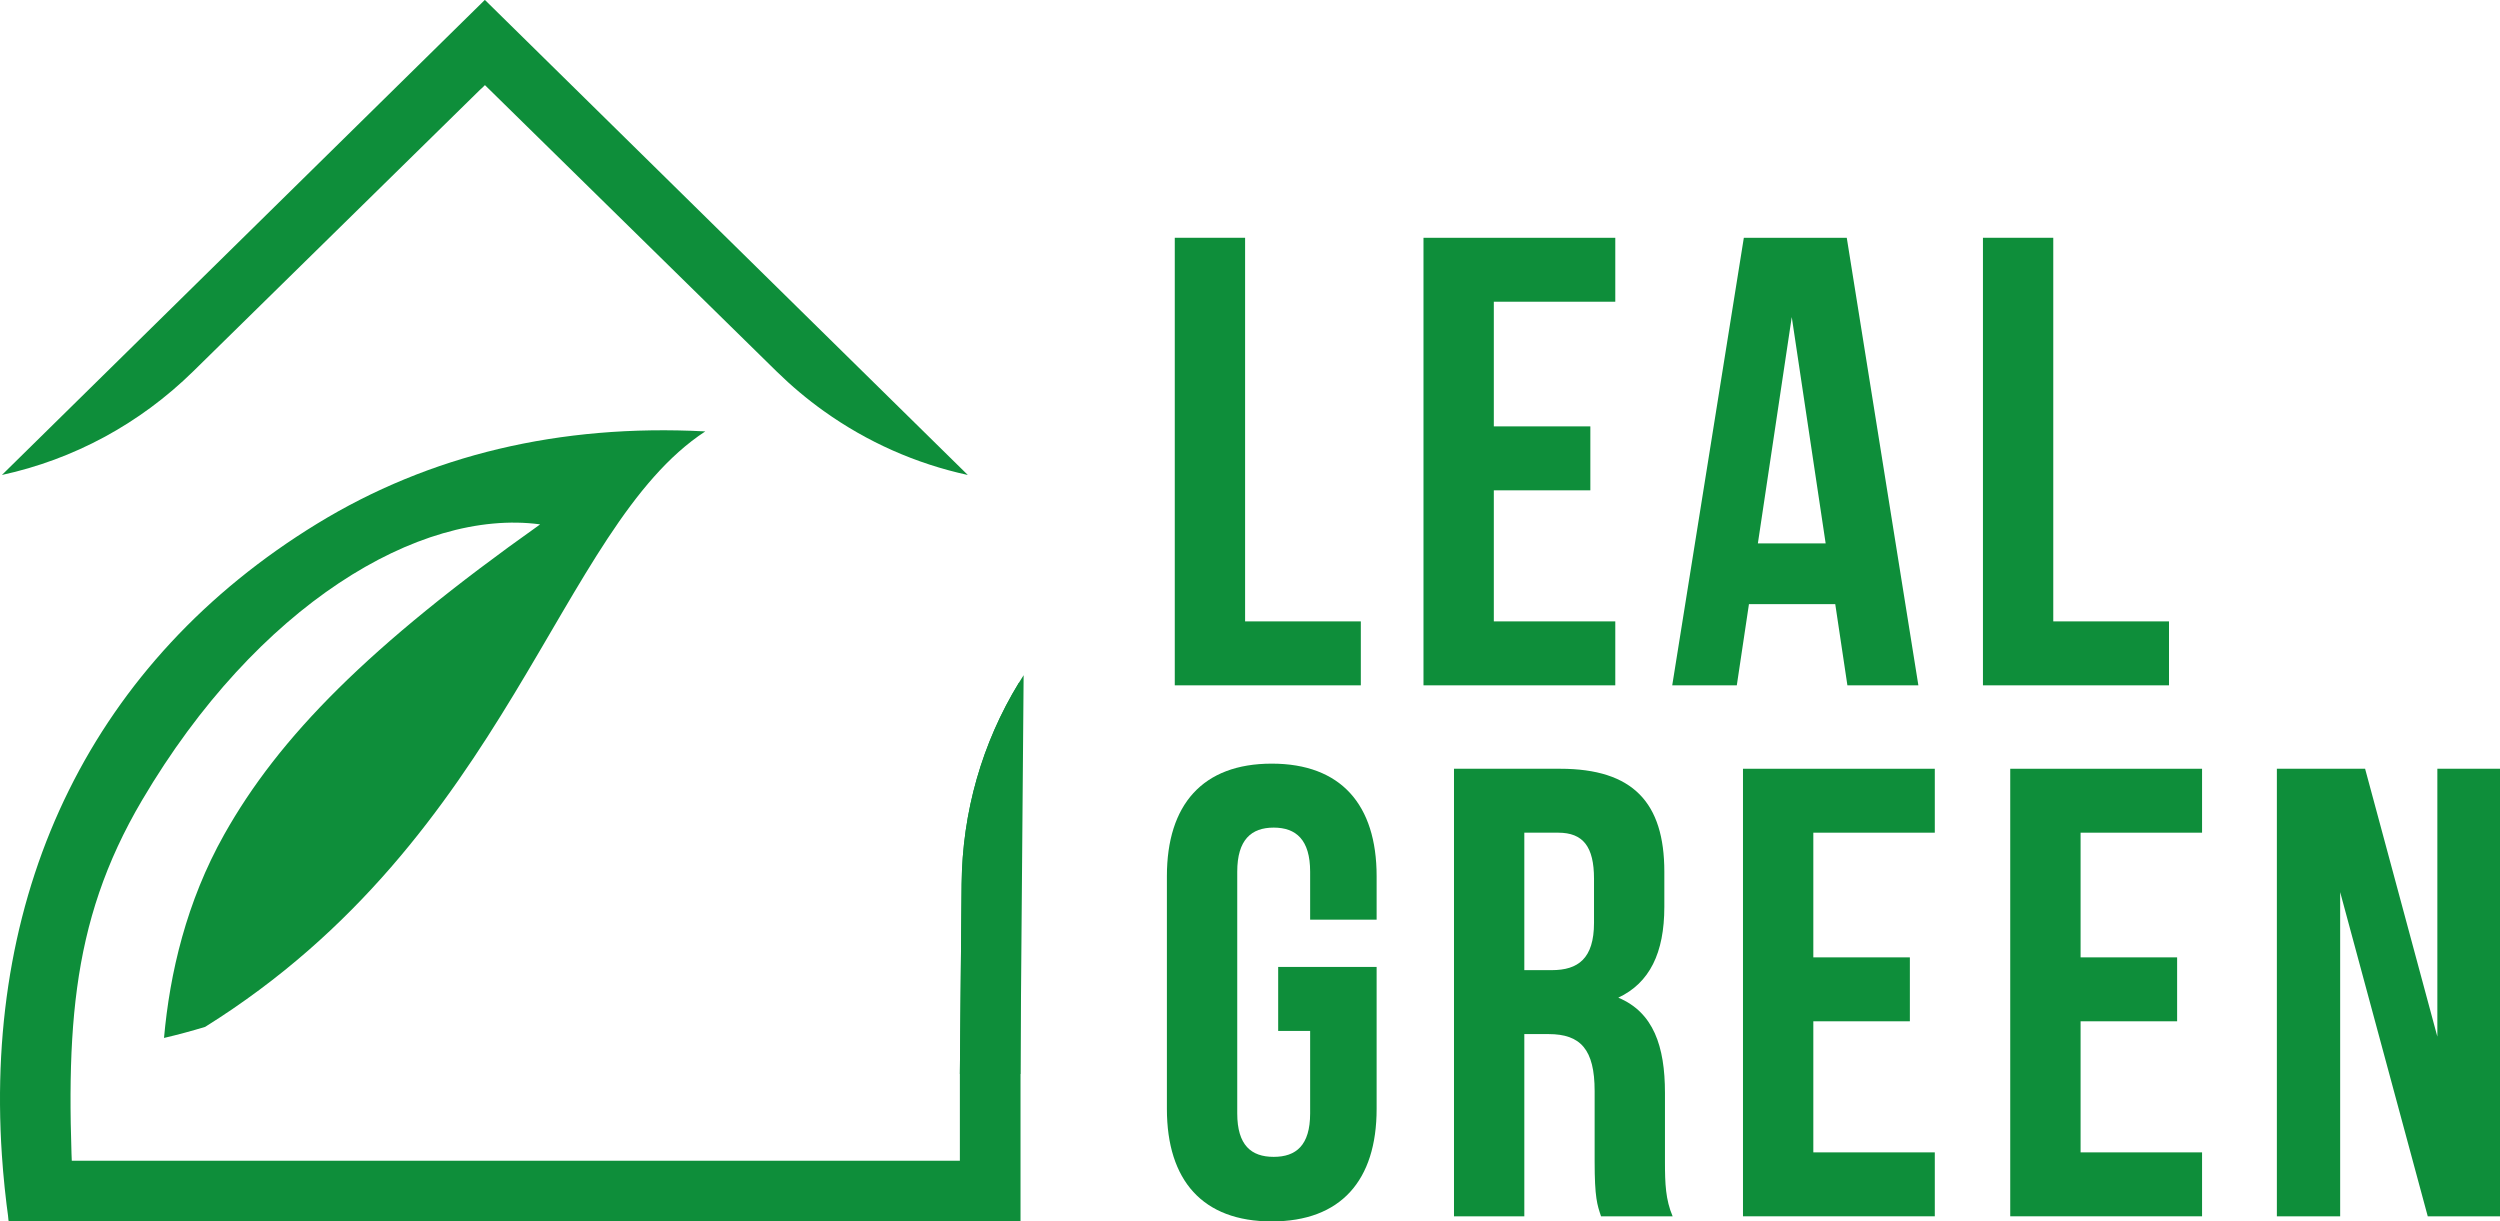 <?xml version="1.0" encoding="UTF-8"?>
<svg id="Capa_2" data-name="Capa 2" xmlns="http://www.w3.org/2000/svg" viewBox="0 0 1231.11 601.48">
  <defs>
    <style>
      .cls-1 {
        fill: #0e8e3a;
      }
    </style>
  </defs>
  <g id="Capa_1-2" data-name="Capa 1">
    <g>
      <polygon class="cls-1" points="578.51 117.09 613.14 117.09 613.14 306 670.13 306 670.13 337.49 578.51 337.49 578.51 117.09"/>
      <polygon class="cls-1" points="735.62 209.97 783.16 209.97 783.16 241.46 735.62 241.46 735.62 306 795.44 306 795.44 337.49 700.99 337.49 700.99 117.1 795.44 117.1 795.44 148.58 735.62 148.58 735.62 209.97"/>
      <path class="cls-1" d="m944.69,337.49h-34.95l-5.98-39.99h-42.5l-5.98,39.99h-31.8l35.26-220.39h50.69l35.26,220.39Zm-79.03-69.9h33.37l-16.69-111.46-16.69,111.46Z"/>
      <polygon class="cls-1" points="976.49 117.09 1011.12 117.09 1011.12 306 1068.11 306 1068.11 337.49 976.49 337.49 976.49 117.09"/>
      <path class="cls-1" d="m629.42,476.17h48.49v69.9c0,35.26-17.63,55.41-51.64,55.41s-51.64-20.15-51.64-55.41v-114.6c0-35.26,17.63-55.42,51.64-55.42s51.64,20.15,51.64,55.42v21.41h-32.74v-23.61c0-15.74-6.93-21.72-17.95-21.72s-17.95,5.98-17.95,21.72v119.01c0,15.74,6.93,21.41,17.95,21.41s17.95-5.66,17.95-21.41v-40.61h-15.74v-31.49Z"/>
      <path class="cls-1" d="m788.42,598.96c-1.89-5.67-3.15-9.13-3.15-27.08v-34.63c0-20.47-6.93-28.02-22.67-28.02h-11.96v89.73h-34.63v-220.39h52.26c35.89,0,51.32,16.69,51.32,50.69v17.32c0,22.67-7.24,37.47-22.67,44.71,17.32,7.24,22.98,23.93,22.98,46.91v34c0,10.7.31,18.58,3.78,26.76h-35.26Zm-37.78-188.91v67.69h13.54c12.91,0,20.78-5.67,20.78-23.3v-21.72c0-15.74-5.35-22.67-17.63-22.67h-16.69Z"/>
      <polygon class="cls-1" points="892.96 471.45 940.5 471.45 940.5 502.93 892.96 502.93 892.96 567.48 952.78 567.48 952.78 598.96 858.32 598.96 858.32 378.57 952.78 378.57 952.78 410.05 892.96 410.05 892.96 471.45"/>
      <polygon class="cls-1" points="1024.57 471.45 1072.11 471.45 1072.11 502.93 1024.57 502.93 1024.57 567.48 1084.39 567.48 1084.39 598.96 989.93 598.96 989.93 378.57 1084.39 378.57 1084.39 410.05 1024.57 410.05 1024.57 471.45"/>
      <polygon class="cls-1" points="1152.4 439.33 1152.4 598.96 1121.23 598.96 1121.23 378.57 1164.68 378.57 1200.26 510.49 1200.26 378.57 1231.11 378.57 1231.11 598.96 1195.53 598.96 1152.4 439.33"/>
      <path class="cls-1" d="m347.33,212.43c-72.8,47.59-96.16,199.48-246.31,293.25-6.51,1.98-13.26,3.81-20.25,5.45,2.82-31.86,11.05-67.13,29.66-100.22,26.92-47.86,70.93-92.69,155.43-152.58l-.03-.13c-59.33-7.85-139.27,39.84-195.84,135.81-36.17,61.36-38.13,116.77-33.36,205.96l-32.34,1.21c-1.53-10.92-2.65-21.71-3.36-32.36-8.81-132.1,45.16-243.52,155.22-310.92,55.34-33.88,119.57-49.17,190.88-45.47.11.01.21.01.3.02"/>
      <path class="cls-1" d="m238.82,0l-.06.05-.05-.05L.94,233.9c35.31-7.68,67.83-25.15,94.19-51.02L237.04,43.57v.09l1.72-1.7.05-.04,143.59,140.96c7.31,7.17,15.09,13.7,23.27,19.54,21.33,15.26,45.4,25.93,70.92,31.48L238.82,0Z"/>
      <path class="cls-1" d="m504.08,332.5l-1.53,186.63-.08,9.76h-29.79l.87-93.71c.34-35.4,10.12-69.34,28.15-98.87.77-1.28,1.57-2.55,2.38-3.81Z"/>
      <path class="cls-1" d="m502.55,336.31v265.17H4.31v-29.88h468.37v-42.71l.87-93.71c.34-35.4,10.12-69.34,28.15-98.87h.85Z"/>
    </g>
  </g>
</svg>